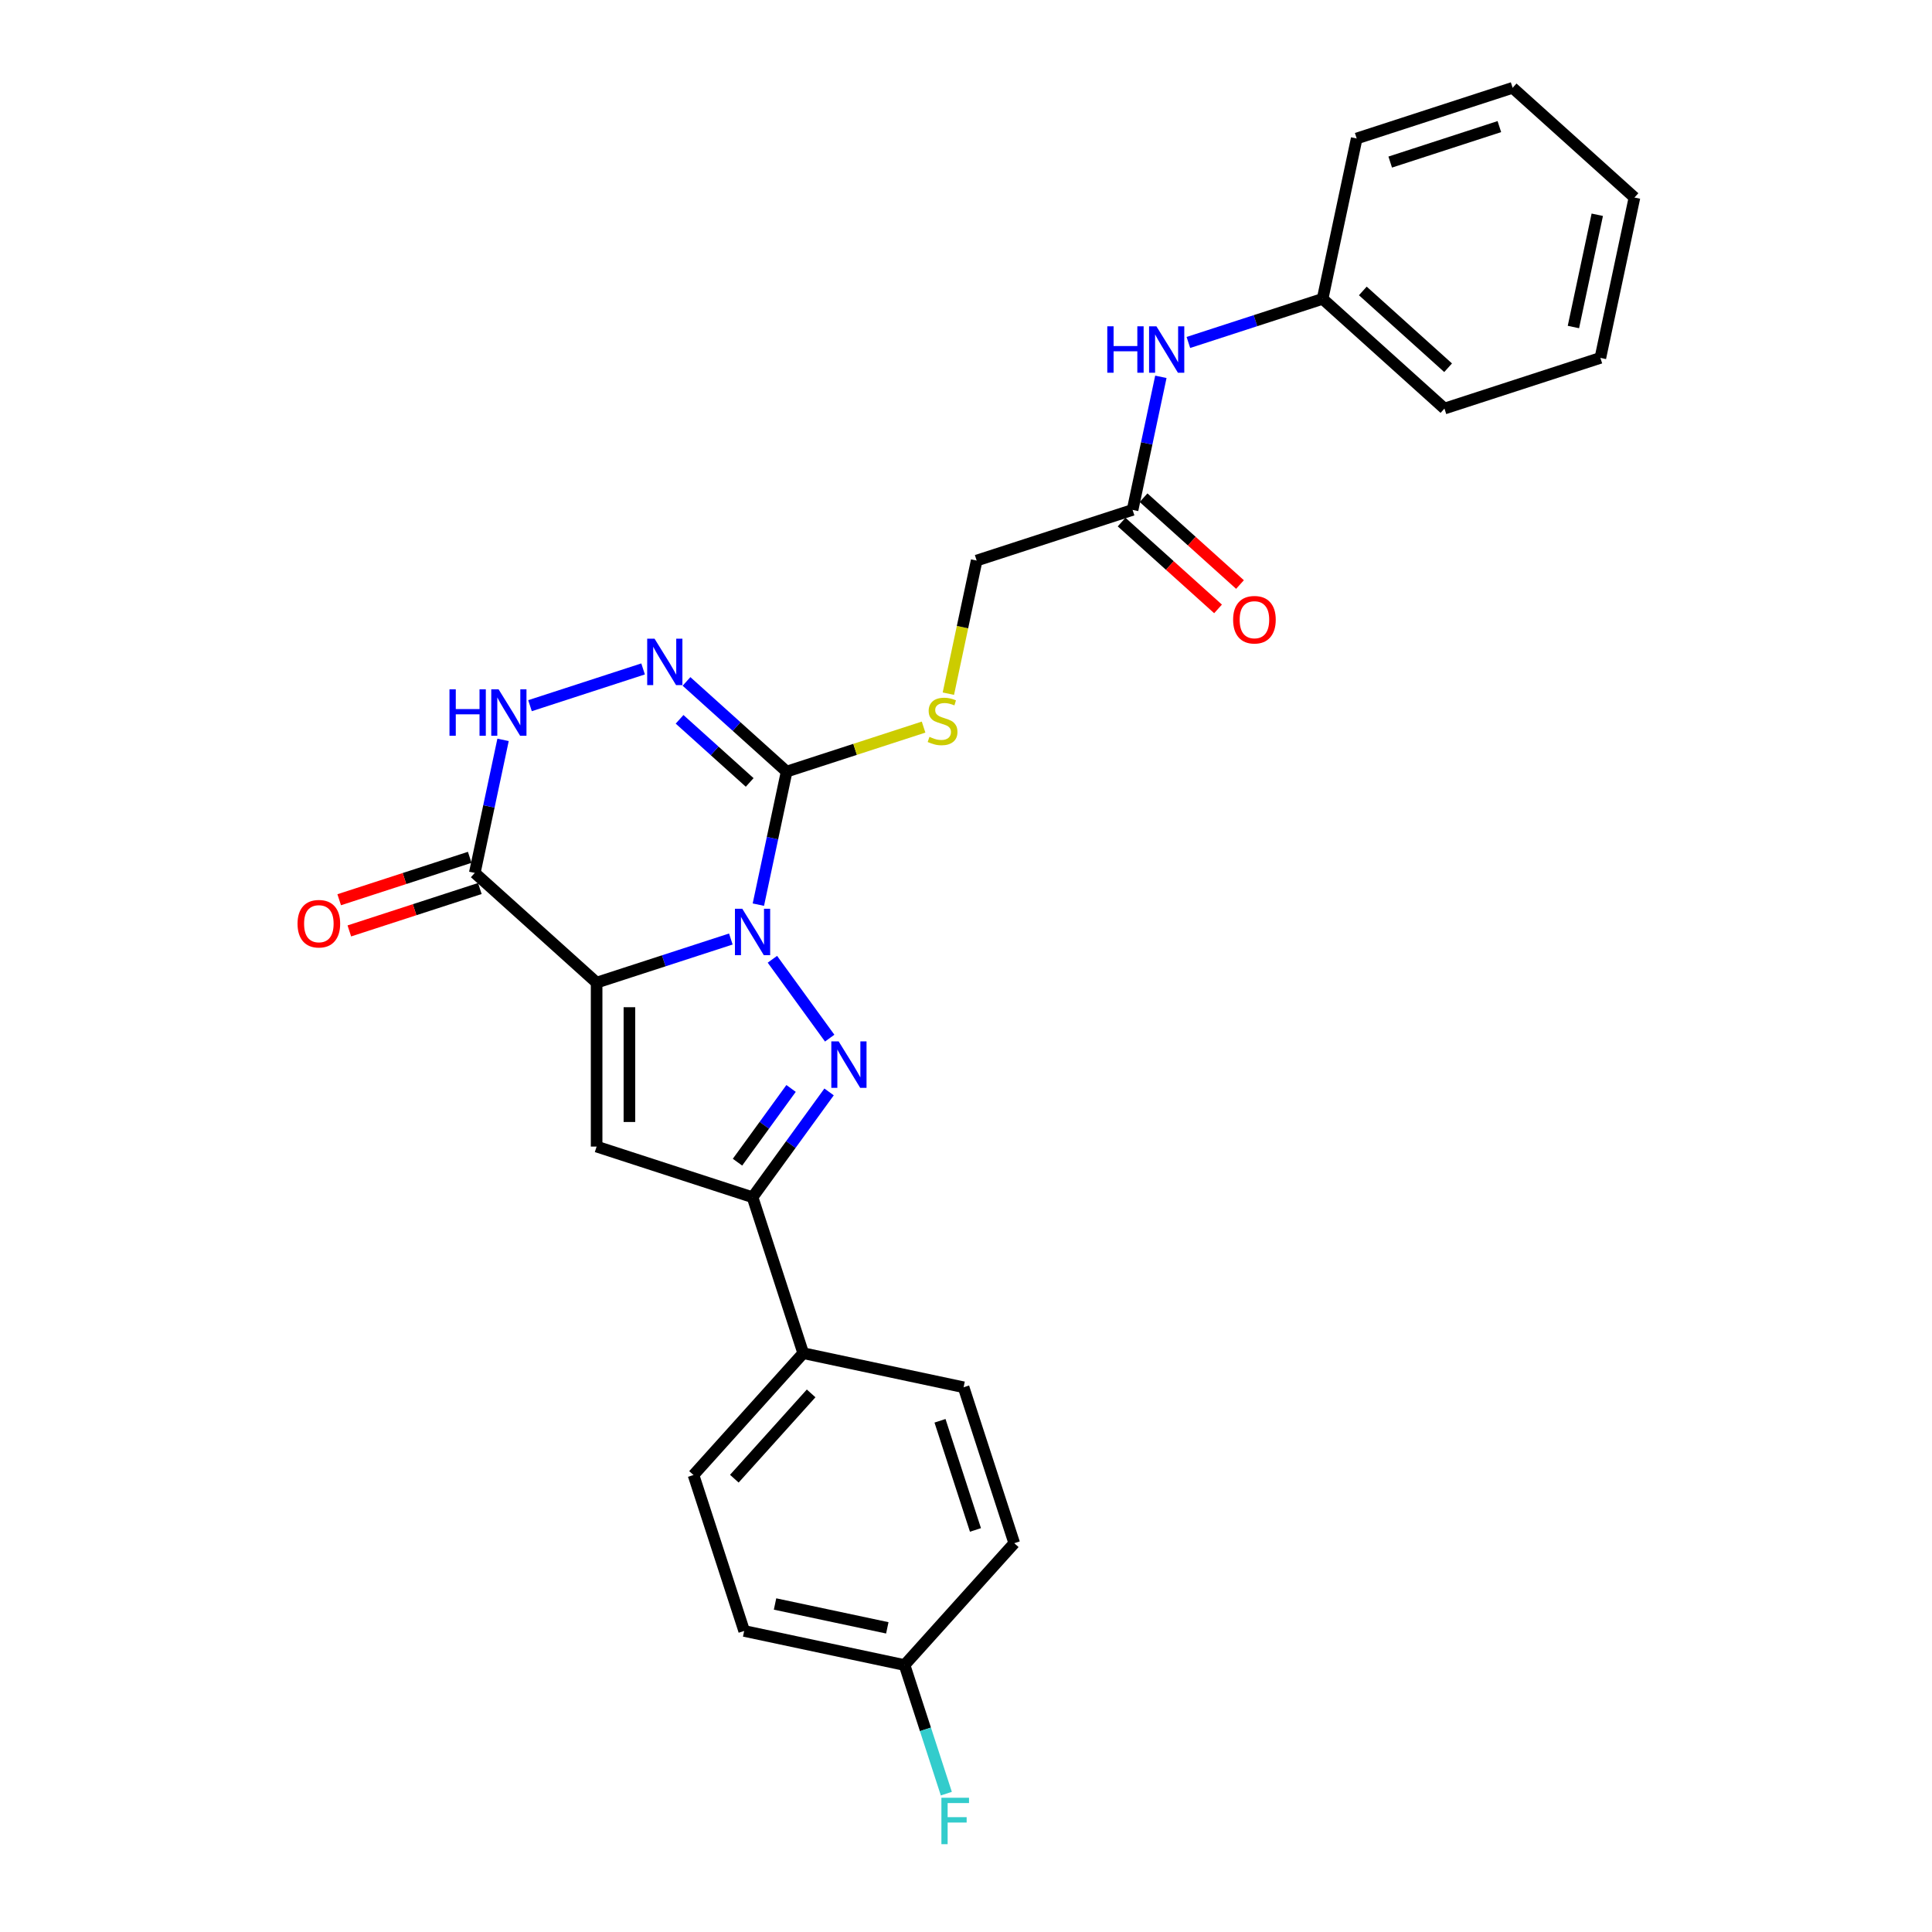 <?xml version='1.0' encoding='iso-8859-1'?>
<svg version='1.1' baseProfile='full'
              xmlns='http://www.w3.org/2000/svg'
                      xmlns:rdkit='http://www.rdkit.org/xml'
                      xmlns:xlink='http://www.w3.org/1999/xlink'
                  xml:space='preserve'
width='1000px' height='1000px' viewBox='0 0 1000 1000'>
<!-- END OF HEADER -->
<rect style='opacity:1.0;fill:#FFFFFF;stroke:none' width='1000' height='1000' x='0' y='0'> </rect>
<path class='bond-0' d='M 378.283,486.033 L 343.547,497.32' style='fill:none;fill-rule:evenodd;stroke:#0000FF;stroke-width:6px;stroke-linecap:butt;stroke-linejoin:miter;stroke-opacity:1' />
<path class='bond-0' d='M 343.547,497.32 L 308.81,508.606' style='fill:none;fill-rule:evenodd;stroke:#000000;stroke-width:6px;stroke-linecap:butt;stroke-linejoin:miter;stroke-opacity:1' />
<path class='bond-1' d='M 399.791,496.521 L 429.446,537.336' style='fill:none;fill-rule:evenodd;stroke:#0000FF;stroke-width:6px;stroke-linecap:butt;stroke-linejoin:miter;stroke-opacity:1' />
<path class='bond-2' d='M 392.524,468.244 L 399.844,433.809' style='fill:none;fill-rule:evenodd;stroke:#0000FF;stroke-width:6px;stroke-linecap:butt;stroke-linejoin:miter;stroke-opacity:1' />
<path class='bond-2' d='M 399.844,433.809 L 407.163,399.374' style='fill:none;fill-rule:evenodd;stroke:#000000;stroke-width:6px;stroke-linecap:butt;stroke-linejoin:miter;stroke-opacity:1' />
<path class='bond-3' d='M 308.81,508.606 L 308.81,593.469' style='fill:none;fill-rule:evenodd;stroke:#000000;stroke-width:6px;stroke-linecap:butt;stroke-linejoin:miter;stroke-opacity:1' />
<path class='bond-3' d='M 325.783,521.336 L 325.783,580.74' style='fill:none;fill-rule:evenodd;stroke:#000000;stroke-width:6px;stroke-linecap:butt;stroke-linejoin:miter;stroke-opacity:1' />
<path class='bond-4' d='M 308.81,508.606 L 245.745,451.822' style='fill:none;fill-rule:evenodd;stroke:#000000;stroke-width:6px;stroke-linecap:butt;stroke-linejoin:miter;stroke-opacity:1' />
<path class='bond-6' d='M 429.128,565.176 L 409.324,592.434' style='fill:none;fill-rule:evenodd;stroke:#0000FF;stroke-width:6px;stroke-linecap:butt;stroke-linejoin:miter;stroke-opacity:1' />
<path class='bond-6' d='M 409.324,592.434 L 389.519,619.693' style='fill:none;fill-rule:evenodd;stroke:#000000;stroke-width:6px;stroke-linecap:butt;stroke-linejoin:miter;stroke-opacity:1' />
<path class='bond-6' d='M 409.456,563.377 L 395.593,582.458' style='fill:none;fill-rule:evenodd;stroke:#0000FF;stroke-width:6px;stroke-linecap:butt;stroke-linejoin:miter;stroke-opacity:1' />
<path class='bond-6' d='M 395.593,582.458 L 381.73,601.539' style='fill:none;fill-rule:evenodd;stroke:#000000;stroke-width:6px;stroke-linecap:butt;stroke-linejoin:miter;stroke-opacity:1' />
<path class='bond-5' d='M 407.163,399.374 L 381.248,376.041' style='fill:none;fill-rule:evenodd;stroke:#000000;stroke-width:6px;stroke-linecap:butt;stroke-linejoin:miter;stroke-opacity:1' />
<path class='bond-5' d='M 381.248,376.041 L 355.334,352.707' style='fill:none;fill-rule:evenodd;stroke:#0000FF;stroke-width:6px;stroke-linecap:butt;stroke-linejoin:miter;stroke-opacity:1' />
<path class='bond-5' d='M 388.032,404.987 L 369.892,388.654' style='fill:none;fill-rule:evenodd;stroke:#000000;stroke-width:6px;stroke-linecap:butt;stroke-linejoin:miter;stroke-opacity:1' />
<path class='bond-5' d='M 369.892,388.654 L 351.751,372.32' style='fill:none;fill-rule:evenodd;stroke:#0000FF;stroke-width:6px;stroke-linecap:butt;stroke-linejoin:miter;stroke-opacity:1' />
<path class='bond-8' d='M 407.163,399.374 L 442.604,387.859' style='fill:none;fill-rule:evenodd;stroke:#000000;stroke-width:6px;stroke-linecap:butt;stroke-linejoin:miter;stroke-opacity:1' />
<path class='bond-8' d='M 442.604,387.859 L 478.045,376.344' style='fill:none;fill-rule:evenodd;stroke:#CCCC00;stroke-width:6px;stroke-linecap:butt;stroke-linejoin:miter;stroke-opacity:1' />
<path class='bond-27' d='M 308.81,593.469 L 389.519,619.693' style='fill:none;fill-rule:evenodd;stroke:#000000;stroke-width:6px;stroke-linecap:butt;stroke-linejoin:miter;stroke-opacity:1' />
<path class='bond-12' d='M 243.123,443.751 L 209.345,454.726' style='fill:none;fill-rule:evenodd;stroke:#000000;stroke-width:6px;stroke-linecap:butt;stroke-linejoin:miter;stroke-opacity:1' />
<path class='bond-12' d='M 209.345,454.726 L 175.567,465.701' style='fill:none;fill-rule:evenodd;stroke:#FF0000;stroke-width:6px;stroke-linecap:butt;stroke-linejoin:miter;stroke-opacity:1' />
<path class='bond-12' d='M 248.368,459.893 L 214.59,470.868' style='fill:none;fill-rule:evenodd;stroke:#000000;stroke-width:6px;stroke-linecap:butt;stroke-linejoin:miter;stroke-opacity:1' />
<path class='bond-12' d='M 214.59,470.868 L 180.812,481.843' style='fill:none;fill-rule:evenodd;stroke:#FF0000;stroke-width:6px;stroke-linecap:butt;stroke-linejoin:miter;stroke-opacity:1' />
<path class='bond-28' d='M 245.745,451.822 L 253.064,417.387' style='fill:none;fill-rule:evenodd;stroke:#000000;stroke-width:6px;stroke-linecap:butt;stroke-linejoin:miter;stroke-opacity:1' />
<path class='bond-28' d='M 253.064,417.387 L 260.384,382.952' style='fill:none;fill-rule:evenodd;stroke:#0000FF;stroke-width:6px;stroke-linecap:butt;stroke-linejoin:miter;stroke-opacity:1' />
<path class='bond-7' d='M 332.862,346.241 L 274.329,365.26' style='fill:none;fill-rule:evenodd;stroke:#0000FF;stroke-width:6px;stroke-linecap:butt;stroke-linejoin:miter;stroke-opacity:1' />
<path class='bond-10' d='M 389.519,619.693 L 415.743,700.402' style='fill:none;fill-rule:evenodd;stroke:#000000;stroke-width:6px;stroke-linecap:butt;stroke-linejoin:miter;stroke-opacity:1' />
<path class='bond-14' d='M 490.87,359.046 L 498.193,324.594' style='fill:none;fill-rule:evenodd;stroke:#CCCC00;stroke-width:6px;stroke-linecap:butt;stroke-linejoin:miter;stroke-opacity:1' />
<path class='bond-14' d='M 498.193,324.594 L 505.516,290.142' style='fill:none;fill-rule:evenodd;stroke:#000000;stroke-width:6px;stroke-linecap:butt;stroke-linejoin:miter;stroke-opacity:1' />
<path class='bond-9' d='M 586.225,263.919 L 505.516,290.142' style='fill:none;fill-rule:evenodd;stroke:#000000;stroke-width:6px;stroke-linecap:butt;stroke-linejoin:miter;stroke-opacity:1' />
<path class='bond-11' d='M 586.225,263.919 L 593.544,229.484' style='fill:none;fill-rule:evenodd;stroke:#000000;stroke-width:6px;stroke-linecap:butt;stroke-linejoin:miter;stroke-opacity:1' />
<path class='bond-11' d='M 593.544,229.484 L 600.864,195.049' style='fill:none;fill-rule:evenodd;stroke:#0000FF;stroke-width:6px;stroke-linecap:butt;stroke-linejoin:miter;stroke-opacity:1' />
<path class='bond-13' d='M 580.547,270.225 L 605.502,292.695' style='fill:none;fill-rule:evenodd;stroke:#000000;stroke-width:6px;stroke-linecap:butt;stroke-linejoin:miter;stroke-opacity:1' />
<path class='bond-13' d='M 605.502,292.695 L 630.458,315.165' style='fill:none;fill-rule:evenodd;stroke:#FF0000;stroke-width:6px;stroke-linecap:butt;stroke-linejoin:miter;stroke-opacity:1' />
<path class='bond-13' d='M 591.903,257.612 L 616.859,280.082' style='fill:none;fill-rule:evenodd;stroke:#000000;stroke-width:6px;stroke-linecap:butt;stroke-linejoin:miter;stroke-opacity:1' />
<path class='bond-13' d='M 616.859,280.082 L 641.815,302.552' style='fill:none;fill-rule:evenodd;stroke:#FF0000;stroke-width:6px;stroke-linecap:butt;stroke-linejoin:miter;stroke-opacity:1' />
<path class='bond-15' d='M 415.743,700.402 L 358.959,763.467' style='fill:none;fill-rule:evenodd;stroke:#000000;stroke-width:6px;stroke-linecap:butt;stroke-linejoin:miter;stroke-opacity:1' />
<path class='bond-15' d='M 419.839,721.218 L 380.09,765.364' style='fill:none;fill-rule:evenodd;stroke:#000000;stroke-width:6px;stroke-linecap:butt;stroke-linejoin:miter;stroke-opacity:1' />
<path class='bond-16' d='M 415.743,700.402 L 498.751,718.046' style='fill:none;fill-rule:evenodd;stroke:#000000;stroke-width:6px;stroke-linecap:butt;stroke-linejoin:miter;stroke-opacity:1' />
<path class='bond-18' d='M 615.105,177.26 L 649.841,165.973' style='fill:none;fill-rule:evenodd;stroke:#0000FF;stroke-width:6px;stroke-linecap:butt;stroke-linejoin:miter;stroke-opacity:1' />
<path class='bond-18' d='M 649.841,165.973 L 684.578,154.687' style='fill:none;fill-rule:evenodd;stroke:#000000;stroke-width:6px;stroke-linecap:butt;stroke-linejoin:miter;stroke-opacity:1' />
<path class='bond-19' d='M 358.959,763.467 L 385.183,844.176' style='fill:none;fill-rule:evenodd;stroke:#000000;stroke-width:6px;stroke-linecap:butt;stroke-linejoin:miter;stroke-opacity:1' />
<path class='bond-20' d='M 498.751,718.046 L 524.975,798.755' style='fill:none;fill-rule:evenodd;stroke:#000000;stroke-width:6px;stroke-linecap:butt;stroke-linejoin:miter;stroke-opacity:1' />
<path class='bond-20' d='M 486.543,735.397 L 504.9,791.893' style='fill:none;fill-rule:evenodd;stroke:#000000;stroke-width:6px;stroke-linecap:butt;stroke-linejoin:miter;stroke-opacity:1' />
<path class='bond-17' d='M 468.191,861.82 L 524.975,798.755' style='fill:none;fill-rule:evenodd;stroke:#000000;stroke-width:6px;stroke-linecap:butt;stroke-linejoin:miter;stroke-opacity:1' />
<path class='bond-21' d='M 468.191,861.82 L 479.006,895.105' style='fill:none;fill-rule:evenodd;stroke:#000000;stroke-width:6px;stroke-linecap:butt;stroke-linejoin:miter;stroke-opacity:1' />
<path class='bond-21' d='M 479.006,895.105 L 489.821,928.391' style='fill:none;fill-rule:evenodd;stroke:#33CCCC;stroke-width:6px;stroke-linecap:butt;stroke-linejoin:miter;stroke-opacity:1' />
<path class='bond-29' d='M 468.191,861.82 L 385.183,844.176' style='fill:none;fill-rule:evenodd;stroke:#000000;stroke-width:6px;stroke-linecap:butt;stroke-linejoin:miter;stroke-opacity:1' />
<path class='bond-29' d='M 459.269,842.572 L 401.163,830.221' style='fill:none;fill-rule:evenodd;stroke:#000000;stroke-width:6px;stroke-linecap:butt;stroke-linejoin:miter;stroke-opacity:1' />
<path class='bond-22' d='M 684.578,154.687 L 747.643,211.471' style='fill:none;fill-rule:evenodd;stroke:#000000;stroke-width:6px;stroke-linecap:butt;stroke-linejoin:miter;stroke-opacity:1' />
<path class='bond-22' d='M 705.395,150.591 L 749.54,190.34' style='fill:none;fill-rule:evenodd;stroke:#000000;stroke-width:6px;stroke-linecap:butt;stroke-linejoin:miter;stroke-opacity:1' />
<path class='bond-23' d='M 684.578,154.687 L 702.222,71.678' style='fill:none;fill-rule:evenodd;stroke:#000000;stroke-width:6px;stroke-linecap:butt;stroke-linejoin:miter;stroke-opacity:1' />
<path class='bond-25' d='M 747.643,211.471 L 828.352,185.247' style='fill:none;fill-rule:evenodd;stroke:#000000;stroke-width:6px;stroke-linecap:butt;stroke-linejoin:miter;stroke-opacity:1' />
<path class='bond-24' d='M 702.222,71.678 L 782.931,45.455' style='fill:none;fill-rule:evenodd;stroke:#000000;stroke-width:6px;stroke-linecap:butt;stroke-linejoin:miter;stroke-opacity:1' />
<path class='bond-24' d='M 719.573,83.887 L 776.069,65.53' style='fill:none;fill-rule:evenodd;stroke:#000000;stroke-width:6px;stroke-linecap:butt;stroke-linejoin:miter;stroke-opacity:1' />
<path class='bond-26' d='M 782.931,45.455 L 845.996,102.239' style='fill:none;fill-rule:evenodd;stroke:#000000;stroke-width:6px;stroke-linecap:butt;stroke-linejoin:miter;stroke-opacity:1' />
<path class='bond-30' d='M 828.352,185.247 L 845.996,102.239' style='fill:none;fill-rule:evenodd;stroke:#000000;stroke-width:6px;stroke-linecap:butt;stroke-linejoin:miter;stroke-opacity:1' />
<path class='bond-30' d='M 814.397,169.267 L 826.748,111.161' style='fill:none;fill-rule:evenodd;stroke:#000000;stroke-width:6px;stroke-linecap:butt;stroke-linejoin:miter;stroke-opacity:1' />
<path  class='atom-0' d='M 384.207 470.366
L 392.082 483.095
Q 392.863 484.351, 394.119 486.626
Q 395.375 488.9, 395.443 489.036
L 395.443 470.366
L 398.633 470.366
L 398.633 494.399
L 395.341 494.399
L 386.889 480.482
Q 385.904 478.852, 384.852 476.985
Q 383.833 475.118, 383.528 474.541
L 383.528 494.399
L 380.405 494.399
L 380.405 470.366
L 384.207 470.366
' fill='#0000FF'/>
<path  class='atom-2' d='M 434.088 539.021
L 441.963 551.751
Q 442.744 553.006, 444 555.281
Q 445.256 557.555, 445.324 557.691
L 445.324 539.021
L 448.514 539.021
L 448.514 563.054
L 445.222 563.054
L 436.769 549.137
Q 435.785 547.507, 434.733 545.64
Q 433.714 543.773, 433.409 543.196
L 433.409 563.054
L 430.286 563.054
L 430.286 539.021
L 434.088 539.021
' fill='#0000FF'/>
<path  class='atom-6' d='M 338.786 330.574
L 346.661 343.303
Q 347.442 344.559, 348.698 346.833
Q 349.954 349.108, 350.021 349.244
L 350.021 330.574
L 353.212 330.574
L 353.212 354.607
L 349.92 354.607
L 341.467 340.689
Q 340.483 339.06, 339.431 337.193
Q 338.412 335.326, 338.107 334.749
L 338.107 354.607
L 334.984 354.607
L 334.984 330.574
L 338.786 330.574
' fill='#0000FF'/>
<path  class='atom-8' d='M 232.652 356.798
L 235.911 356.798
L 235.911 367.015
L 248.199 367.015
L 248.199 356.798
L 251.457 356.798
L 251.457 380.831
L 248.199 380.831
L 248.199 369.731
L 235.911 369.731
L 235.911 380.831
L 232.652 380.831
L 232.652 356.798
' fill='#0000FF'/>
<path  class='atom-8' d='M 258.077 356.798
L 265.952 369.527
Q 266.733 370.783, 267.989 373.057
Q 269.245 375.332, 269.312 375.468
L 269.312 356.798
L 272.503 356.798
L 272.503 380.831
L 269.211 380.831
L 260.758 366.913
Q 259.774 365.284, 258.722 363.417
Q 257.703 361.55, 257.398 360.973
L 257.398 380.831
L 254.275 380.831
L 254.275 356.798
L 258.077 356.798
' fill='#0000FF'/>
<path  class='atom-9' d='M 481.083 381.399
Q 481.355 381.501, 482.475 381.976
Q 483.595 382.451, 484.817 382.757
Q 486.073 383.028, 487.295 383.028
Q 489.569 383.028, 490.893 381.942
Q 492.217 380.822, 492.217 378.887
Q 492.217 377.563, 491.538 376.749
Q 490.893 375.934, 489.875 375.493
Q 488.857 375.051, 487.159 374.542
Q 485.021 373.897, 483.731 373.286
Q 482.475 372.675, 481.558 371.385
Q 480.676 370.095, 480.676 367.923
Q 480.676 364.902, 482.713 363.035
Q 484.783 361.168, 488.857 361.168
Q 491.64 361.168, 494.797 362.492
L 494.016 365.106
Q 491.131 363.917, 488.958 363.917
Q 486.616 363.917, 485.326 364.902
Q 484.036 365.852, 484.07 367.516
Q 484.07 368.806, 484.715 369.586
Q 485.394 370.367, 486.345 370.808
Q 487.329 371.25, 488.958 371.759
Q 491.131 372.438, 492.421 373.117
Q 493.711 373.795, 494.627 375.187
Q 495.578 376.545, 495.578 378.887
Q 495.578 382.214, 493.337 384.013
Q 491.131 385.778, 487.431 385.778
Q 485.292 385.778, 483.663 385.303
Q 482.068 384.862, 480.167 384.081
L 481.083 381.399
' fill='#CCCC00'/>
<path  class='atom-12' d='M 573.132 168.894
L 576.391 168.894
L 576.391 179.111
L 588.679 179.111
L 588.679 168.894
L 591.937 168.894
L 591.937 192.927
L 588.679 192.927
L 588.679 181.827
L 576.391 181.827
L 576.391 192.927
L 573.132 192.927
L 573.132 168.894
' fill='#0000FF'/>
<path  class='atom-12' d='M 598.557 168.894
L 606.432 181.623
Q 607.213 182.879, 608.469 185.154
Q 609.724 187.428, 609.792 187.564
L 609.792 168.894
L 612.983 168.894
L 612.983 192.927
L 609.691 192.927
L 601.238 179.01
Q 600.254 177.38, 599.202 175.513
Q 598.183 173.646, 597.878 173.069
L 597.878 192.927
L 594.755 192.927
L 594.755 168.894
L 598.557 168.894
' fill='#0000FF'/>
<path  class='atom-13' d='M 154.004 478.114
Q 154.004 472.344, 156.855 469.119
Q 159.707 465.894, 165.036 465.894
Q 170.365 465.894, 173.217 469.119
Q 176.068 472.344, 176.068 478.114
Q 176.068 483.953, 173.183 487.279
Q 170.298 490.572, 165.036 490.572
Q 159.741 490.572, 156.855 487.279
Q 154.004 483.987, 154.004 478.114
M 165.036 487.856
Q 168.702 487.856, 170.671 485.412
Q 172.674 482.934, 172.674 478.114
Q 172.674 473.396, 170.671 471.02
Q 168.702 468.61, 165.036 468.61
Q 161.37 468.61, 159.367 470.986
Q 157.398 473.362, 157.398 478.114
Q 157.398 482.968, 159.367 485.412
Q 161.37 487.856, 165.036 487.856
' fill='#FF0000'/>
<path  class='atom-14' d='M 638.258 320.77
Q 638.258 315, 641.109 311.775
Q 643.961 308.55, 649.29 308.55
Q 654.62 308.55, 657.471 311.775
Q 660.322 315, 660.322 320.77
Q 660.322 326.609, 657.437 329.936
Q 654.552 333.228, 649.29 333.228
Q 643.995 333.228, 641.109 329.936
Q 638.258 326.643, 638.258 320.77
M 649.29 330.513
Q 652.956 330.513, 654.925 328.069
Q 656.928 325.591, 656.928 320.77
Q 656.928 316.052, 654.925 313.676
Q 652.956 311.266, 649.29 311.266
Q 645.624 311.266, 643.621 313.642
Q 641.653 316.018, 641.653 320.77
Q 641.653 325.625, 643.621 328.069
Q 645.624 330.513, 649.29 330.513
' fill='#FF0000'/>
<path  class='atom-22' d='M 487.27 930.512
L 501.56 930.512
L 501.56 933.262
L 490.494 933.262
L 490.494 940.56
L 500.338 940.56
L 500.338 943.344
L 490.494 943.344
L 490.494 954.545
L 487.27 954.545
L 487.27 930.512
' fill='#33CCCC'/>
</svg>
